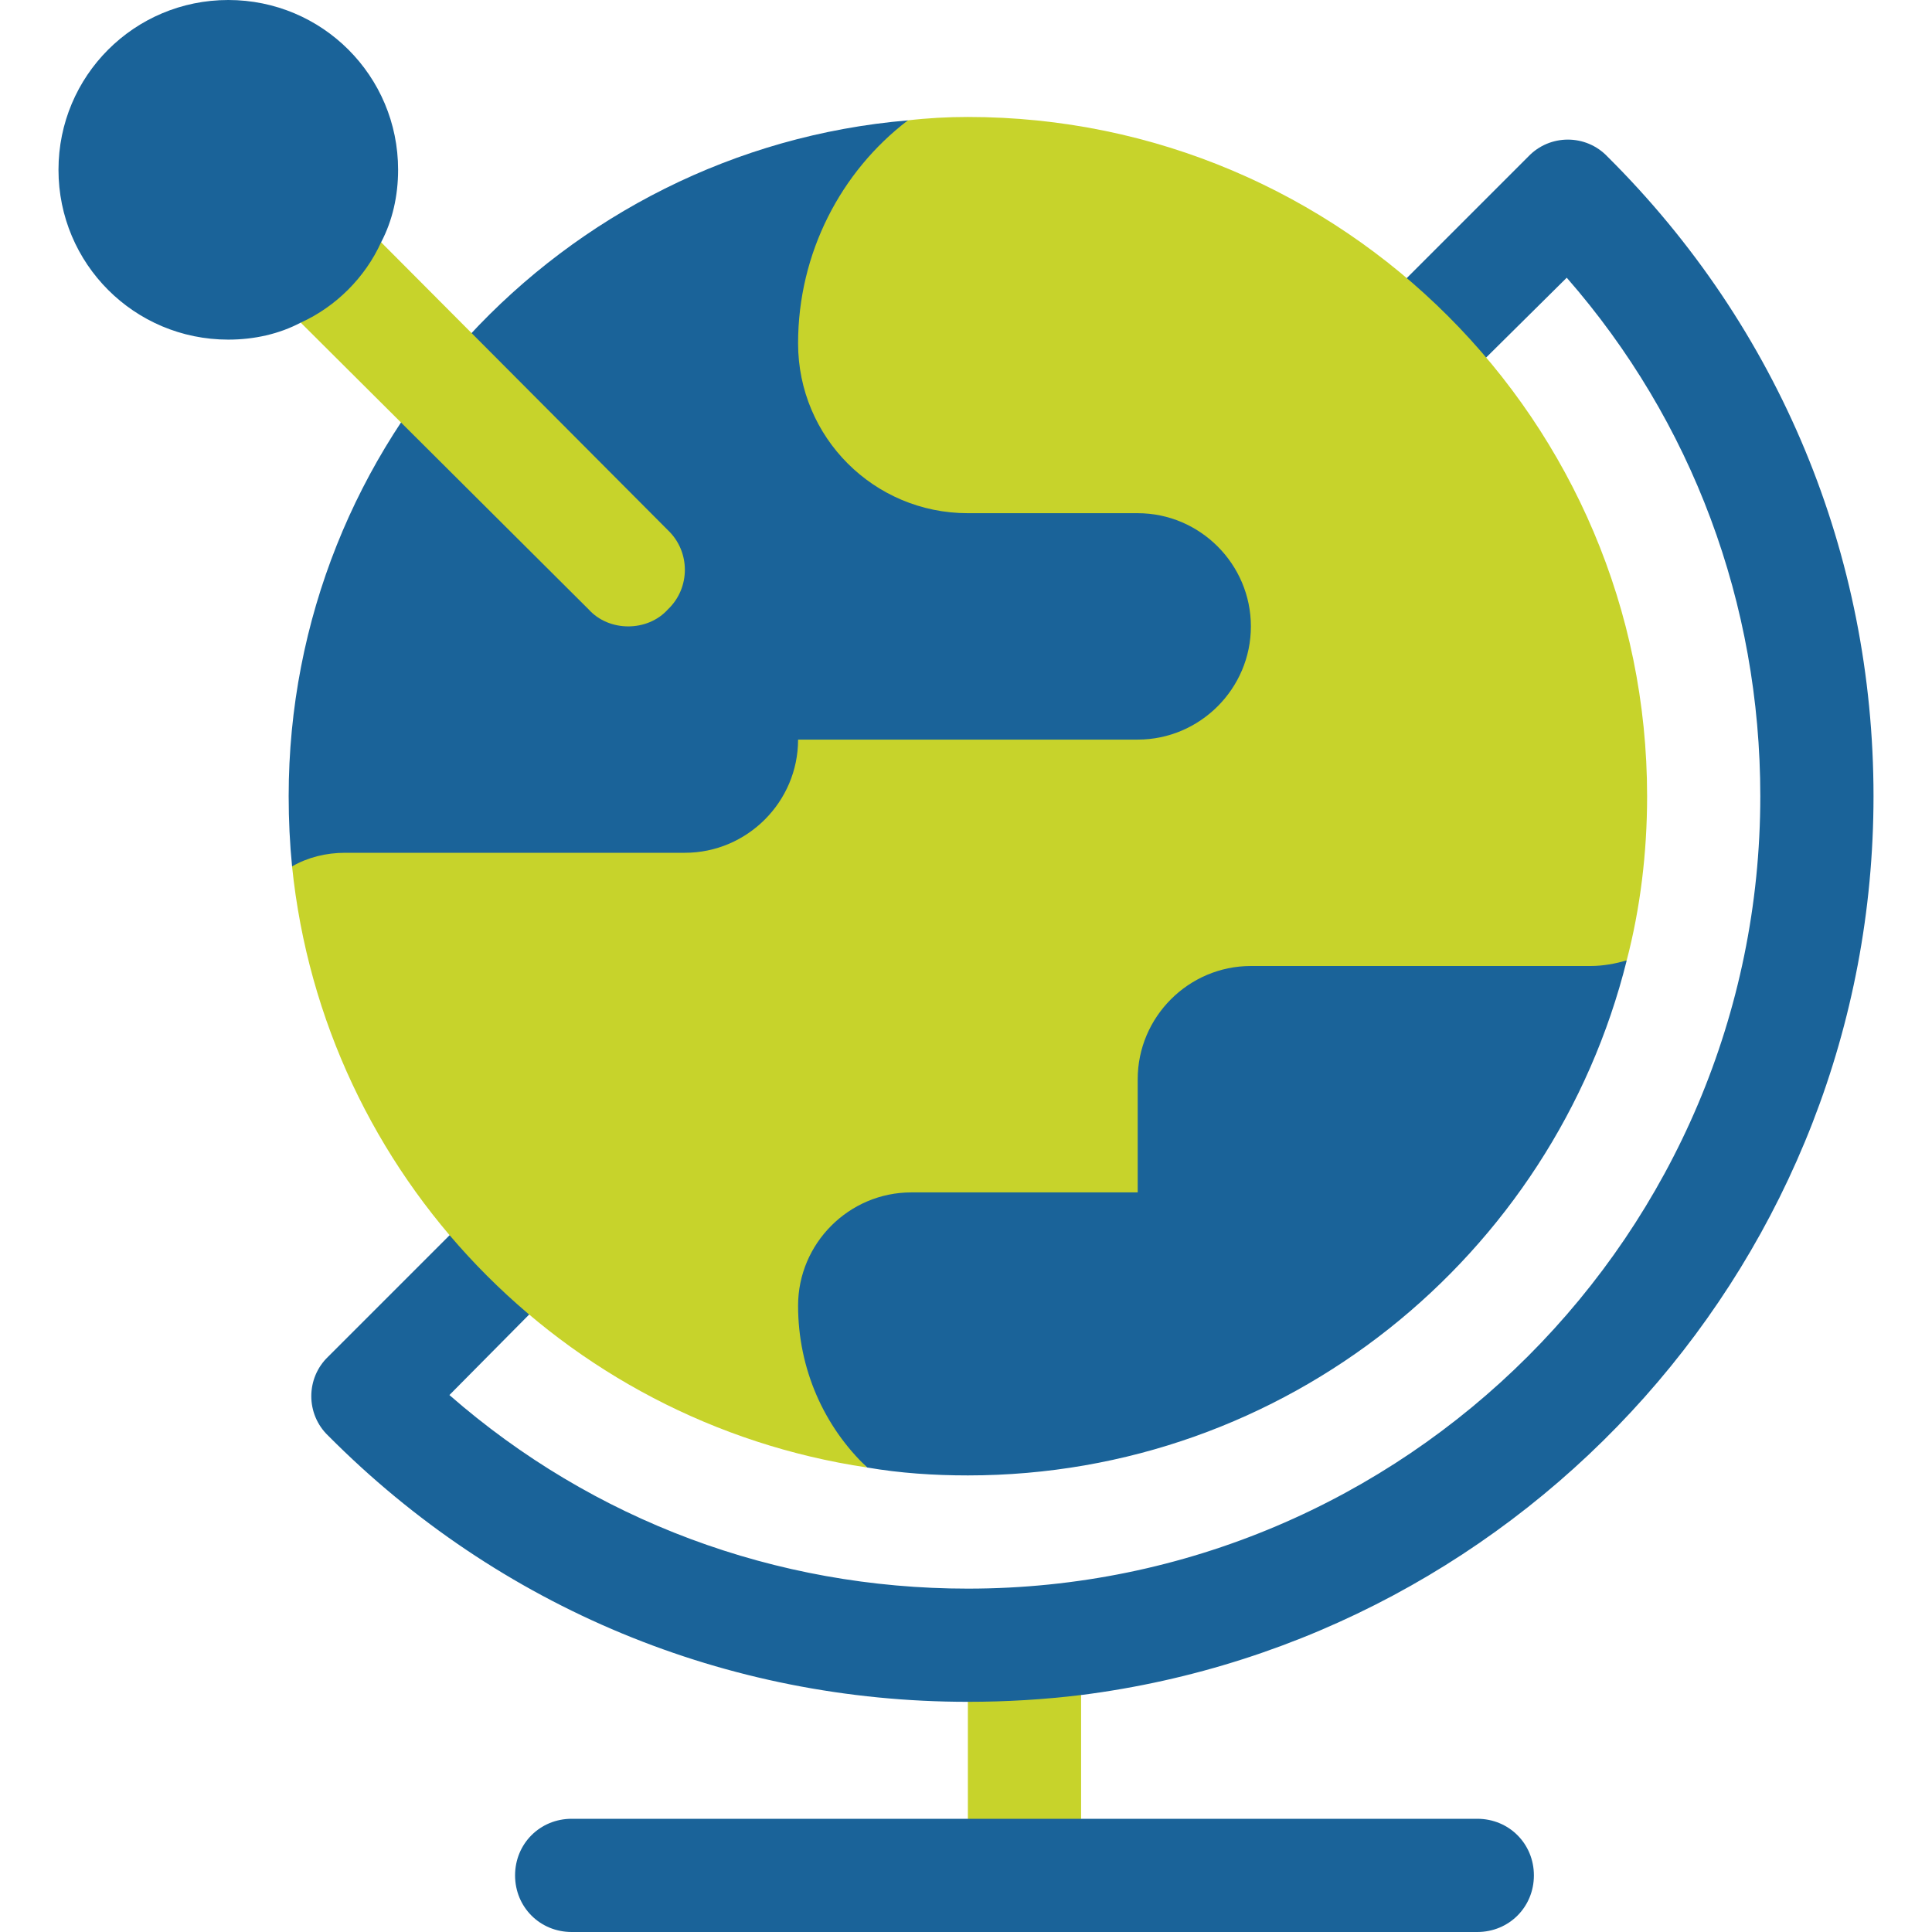 <svg width="70" height="70" viewBox="0 0 70 70" fill="none" xmlns="http://www.w3.org/2000/svg">
<path d="M58.242 5.674C57.463 4.853 56.151 4.853 55.371 5.674L49.588 11.457C48.768 12.236 48.768 13.549 49.588 14.328C50.367 15.148 51.68 15.148 52.459 14.328L56.766 10.062C61.319 15.271 63.779 21.875 63.779 28.848C63.779 44.68 50.9 57.559 35.068 57.559C28.096 57.559 21.492 55.097 16.283 50.545L20.549 46.238C21.369 45.459 21.369 44.146 20.549 43.367C19.77 42.547 18.457 42.547 17.678 43.367L11.894 49.15C11.074 49.93 11.074 51.242 11.894 52.021C18.088 58.256 26.332 61.66 35.068 61.66L37.019 63.793L39.17 61.414C55.33 59.363 67.881 45.541 67.881 28.848C67.881 20.111 64.476 11.867 58.242 5.674V5.674ZM47.373 12.441L32.894 4.361C20.344 5.428 10.459 16.01 10.459 28.848C10.459 29.709 10.5 30.57 10.582 31.391L47.373 30.898V12.441ZM14.665 12.546L13.809 8.777C14.219 7.998 14.424 7.096 14.424 6.152C14.424 2.748 11.676 0 8.271 0C4.867 0 2.119 2.748 2.119 6.152C2.119 9.556 4.867 12.305 8.271 12.305C9.215 12.305 10.117 12.1 10.896 11.689L14.665 12.546ZM24.814 47.305L31.418 53.17C32.608 53.375 33.838 53.457 35.068 53.457C46.594 53.457 56.273 45.5 58.94 34.795C58.529 34.918 45.322 32.949 45.322 32.949L24.814 47.305ZM53.525 65.898H39.17L37.119 63.848L35.068 65.898H20.713C19.564 65.898 18.662 66.801 18.662 67.949C18.662 69.097 19.564 70 20.713 70H53.525C54.674 70 55.576 69.097 55.576 67.949C55.576 66.801 54.674 65.898 53.525 65.898Z" fill="#1A6399"/>
<path d="M35.068 4.238C34.33 4.238 33.592 4.279 32.894 4.361C30.474 6.207 28.916 9.16 28.916 12.441C28.916 15.846 31.664 18.594 35.068 18.594H41.221C43.476 18.594 45.322 20.439 45.322 22.695C45.322 24.951 43.476 26.797 41.221 26.797H28.916C28.916 29.053 27.07 30.898 24.814 30.898H12.51C11.812 30.898 11.156 31.062 10.582 31.391C11.73 42.588 20.384 51.529 31.418 53.17C29.859 51.693 28.916 49.602 28.916 47.305C28.916 45.049 30.762 43.203 33.017 43.203H41.221V39.102C41.221 36.846 43.066 35 45.322 35H57.627C58.078 35 58.529 34.918 58.939 34.795C59.431 32.908 59.678 30.898 59.678 28.848C59.678 15.271 48.644 4.238 35.068 4.238ZM24.199 22.08C25.019 21.301 25.019 19.988 24.199 19.209L13.808 8.777C13.234 10.049 12.168 11.115 10.896 11.689L21.328 22.08C22.066 22.901 23.461 22.9 24.199 22.08ZM35.068 65.898H39.17V61.414C37.816 61.578 36.463 61.66 35.068 61.66V65.898Z" fill="#C7D32B"/>
</svg>
